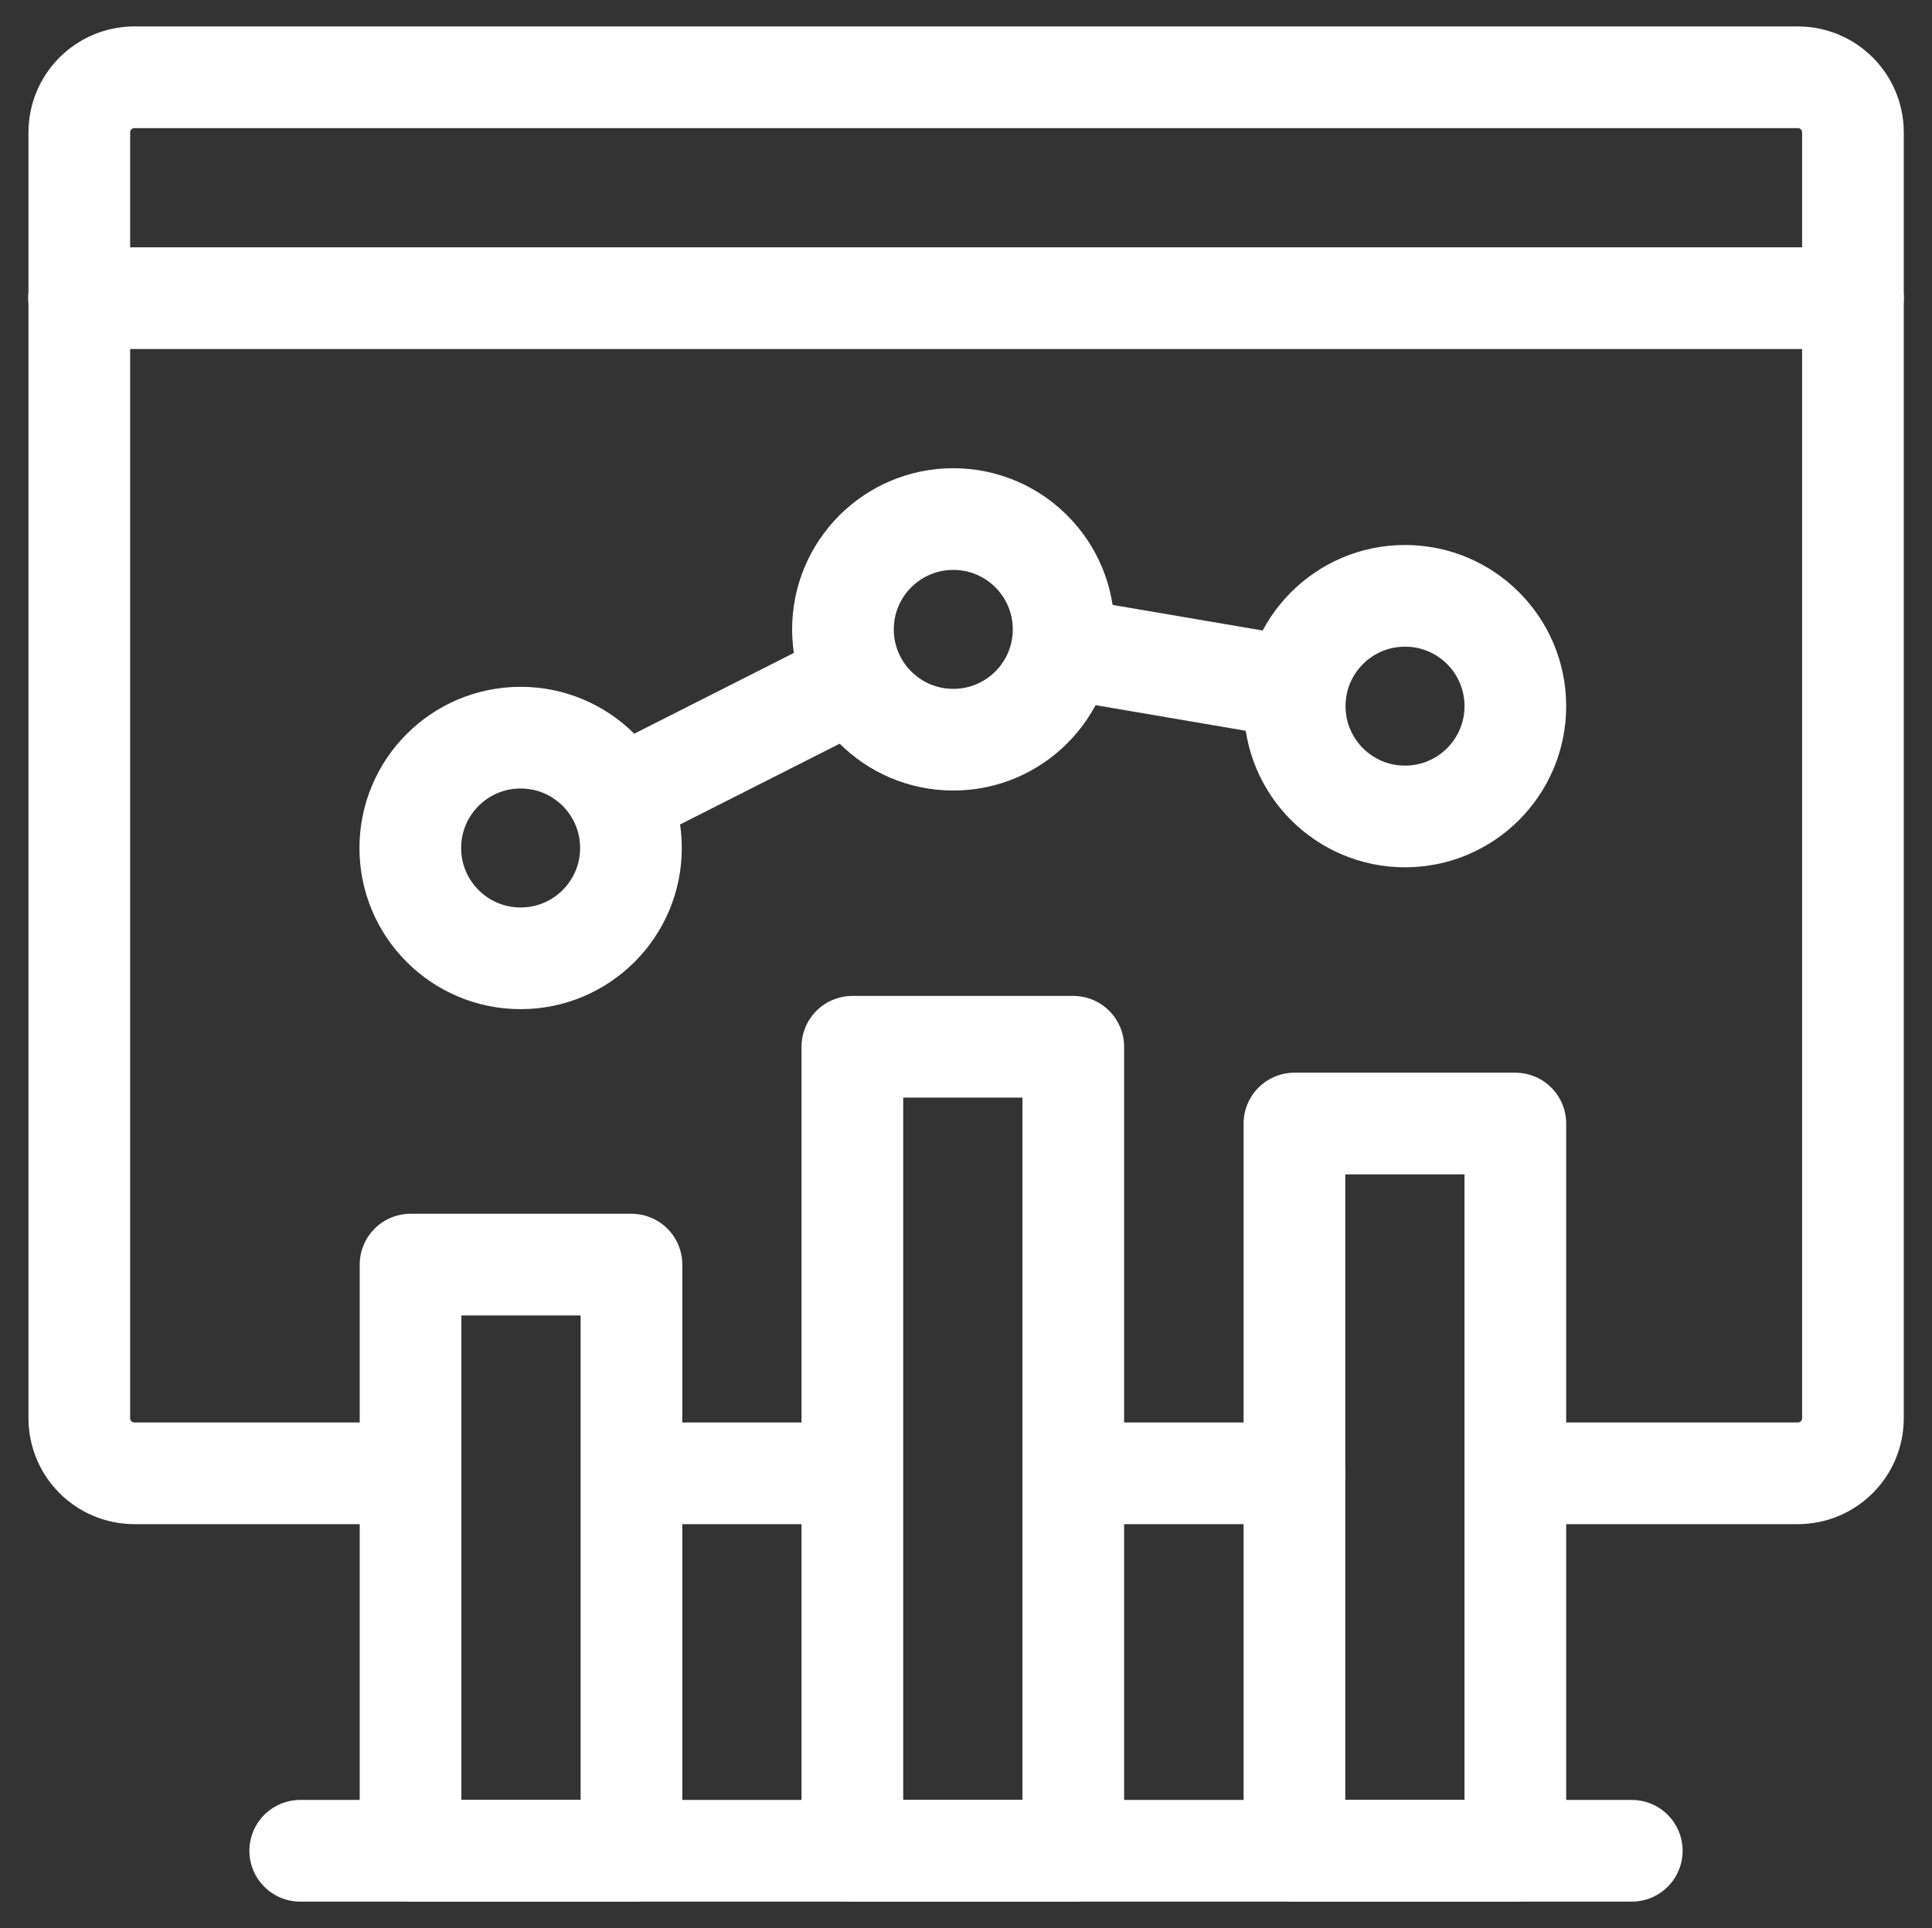 <?xml version="1.0" encoding="UTF-8"?><svg id="Layer_2" xmlns="http://www.w3.org/2000/svg" viewBox="0 0 76 75.85"><rect x="0" y="0" width="76" height="75.85" fill="#333333" stroke="none"/><defs><style>.cls-1{stroke-width:0px;}.cls-1,.cls-2{fill:none;}.cls-2{stroke:#fff;stroke-linecap:round;stroke-linejoin:round;stroke-width:4px;}</style></defs><g id="Layer_1-2"><rect class="cls-1" width="76" height="75.85"/><path class="cls-2" d="M16.15,57.96H5.29c-1.2,0-2.17-.97-2.17-2.17V5.21c0-1.2.97-2.17,2.17-2.17h65.43c1.2,0,2.17.97,2.17,2.17v50.58c0,1.2-.97,2.17-2.17,2.17h-10.75"/><line class="cls-2" x1="33.17" y1="57.96" x2="25.08" y2="57.96"/><line class="cls-2" x1="50.92" y1="57.96" x2="42.22" y2="57.96"/><circle class="cls-2" cx="37.5" cy="24.76" r="4.34"/><circle class="cls-2" cx="20.48" cy="33.36" r="4.34"/><circle class="cls-2" cx="55.27" cy="27.78" r="4.34"/><line class="cls-2" x1="72.89" y1="11.73" x2="3.11" y2="11.73"/><line class="cls-2" x1="64.19" y1="72.81" x2="11.81" y2="72.81"/><rect class="cls-2" x="50.92" y="44.2" width="8.69" height="28.61"/><rect class="cls-2" x="33.53" y="41.18" width="8.69" height="31.63"/><rect class="cls-2" x="16.15" y="49.75" width="8.69" height="23.06"/><line class="cls-2" x1="25.1" y1="31.03" x2="33.16" y2="26.95"/><line class="cls-2" x1="50.18" y1="26.92" x2="42.38" y2="25.59"/></g></svg>